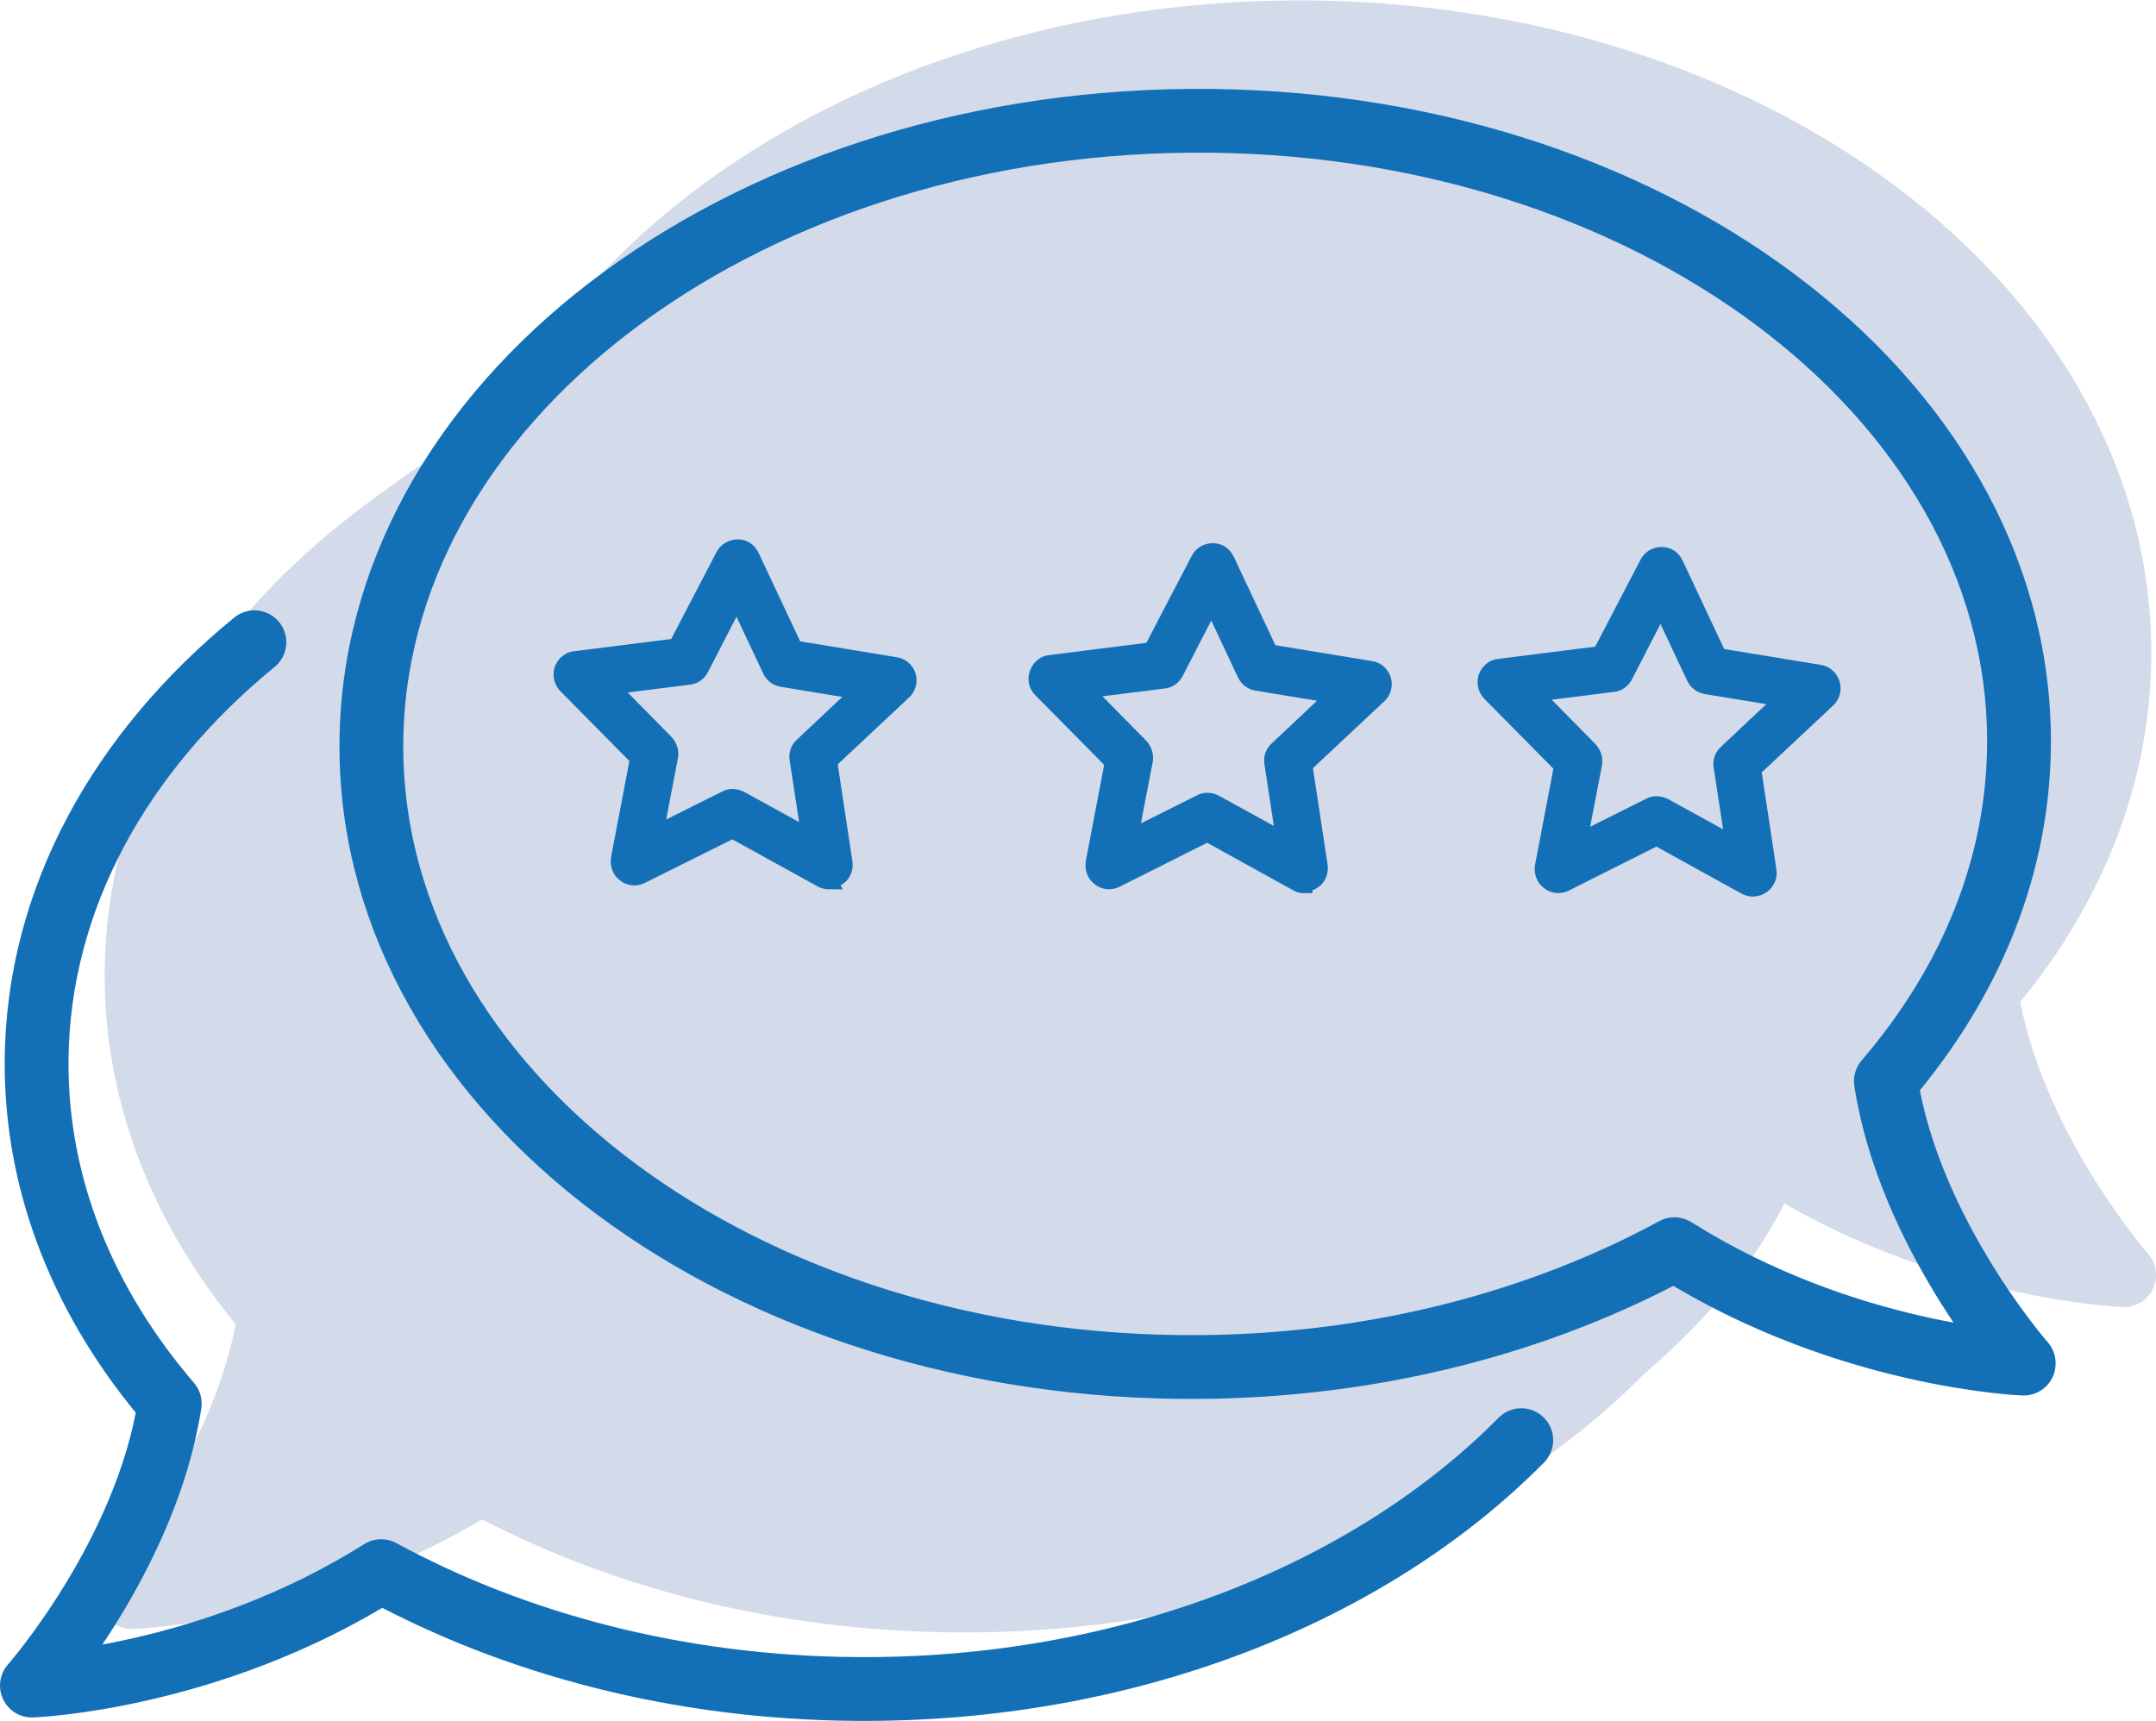 <?xml version="1.0" encoding="UTF-8"?>
<svg id="Ebene_2" data-name="Ebene 2" xmlns="http://www.w3.org/2000/svg" viewBox="0 0 50.68 40.47">
  <defs>
    <style>
      .cls-1 {
        stroke-miterlimit: 10;
        stroke-width: .38px;
      }

      .cls-1, .cls-2 {
        stroke: #1370b7;
      }

      .cls-1, .cls-2, .cls-3, .cls-4 {
        fill: none;
      }

      .cls-5 {
        fill: #1370b7;
      }

      .cls-5, .cls-6 {
        stroke-width: 0px;
      }

      .cls-6 {
        fill: #d3dbea;
      }

      .cls-2, .cls-3, .cls-4 {
        stroke-linecap: round;
        stroke-linejoin: round;
      }

      .cls-2, .cls-4 {
        stroke-width: 1.5px;
      }

      .cls-3 {
        stroke-width: 1.5px;
      }

      .cls-3, .cls-4 {
        stroke: #d3dbea;
      }
    </style>
  </defs>
  <g id="Ebene_1-2" data-name="Ebene 1">
    <g>
      <path class="cls-6" d="m49.93,29.97s-2.69-3.06-3.24-6.63c2-2.33,3.15-5.1,3.13-8.07-.06-8.09-8.77-14.59-19.47-14.51-10.7.08-19.32,6.7-19.26,14.79.06,8.09,8.77,14.59,19.47,14.51,4.17-.03,8.01-1.06,11.16-2.77,4.04,2.54,8.21,2.69,8.21,2.69Z"/>
      <path class="cls-4" d="m49.93,29.97s-2.69-3.06-3.24-6.63c2-2.33,3.15-5.1,3.13-8.07-.06-8.09-8.77-14.59-19.47-14.51-10.7.08-19.32,6.7-19.26,14.79.06,8.09,8.77,14.59,19.47,14.51,4.17-.03,8.01-1.06,11.16-2.77,4.04,2.54,8.21,2.69,8.21,2.69Z"/>
      <path class="cls-6" d="m38.11,31.78c-3.55,3.59-9.24,5.9-15.64,5.85-4.16-.03-8.01-1.05-11.16-2.77-4.04,2.54-8.21,2.69-8.21,2.69,0,0,2.69-3.06,3.24-6.63-2-2.33-3.15-5.1-3.13-8.07.03-3.8,1.97-7.25,5.12-9.83,3.16-2.58,10.73-6.88,10.73-6.88,0,0,34.51,12.39,19.05,25.64Z"/>
      <path class="cls-3" d="m38.11,31.78c-3.55,3.59-9.24,5.9-15.64,5.85-4.16-.03-8.01-1.05-11.16-2.77-4.04,2.54-8.21,2.69-8.21,2.69,0,0,2.69-3.06,3.24-6.63-2-2.33-3.15-5.1-3.13-8.07.03-3.8,1.97-7.25,5.12-9.83,3.16-2.58,10.73-6.88,10.73-6.88,0,0,34.51,12.39,19.05,25.64Z"/>
      <path class="cls-2" d="m47.57,32.05s-2.69-3.06-3.24-6.63c2-2.33,3.15-5.1,3.13-8.07-.06-8.09-8.77-14.59-19.47-14.51-10.7.08-19.32,6.7-19.26,14.79.06,8.09,8.77,14.59,19.47,14.51,4.16-.03,8.01-1.06,11.16-2.77,4.04,2.54,8.21,2.69,8.21,2.69Z"/>
      <path class="cls-2" d="m35.76,33.86c-3.55,3.59-9.24,5.9-15.64,5.85-4.17-.03-8.01-1.06-11.16-2.77-4.04,2.54-8.21,2.69-8.21,2.69,0,0,2.69-3.06,3.24-6.63-2-2.33-3.15-5.1-3.13-8.07.03-3.8,1.97-7.25,5.12-9.83"/>
      <path class="cls-5" d="m41.22,20.89c-.06,0-.12-.01-.18-.04l-2.1-1.16-2.15,1.08c-.12.06-.27.05-.38-.04-.11-.08-.16-.22-.14-.36l.45-2.36-1.69-1.71c-.1-.1-.13-.25-.09-.38.05-.13.16-.23.3-.24l2.38-.3,1.11-2.13c.06-.12.18-.2.33-.2.14,0,.26.08.32.21l1.02,2.17,2.37.39c.14.02.25.12.29.26.04.13,0,.28-.1.37l-1.75,1.64.36,2.38c.02.14-.04.27-.15.35-.06.04-.14.07-.21.07Zm-2.27-1.98c.06,0,.12.02.18.05l1.62.89-.28-1.83c-.02-.12.02-.24.11-.32l1.35-1.27-1.83-.3c-.12-.02-.22-.1-.27-.21l-.79-1.68-.85,1.65c-.06.11-.16.18-.28.19l-1.84.23,1.3,1.32c.08.09.12.21.1.33l-.35,1.82,1.66-.83c.05-.03.11-.04.16-.04Z"/>
      <path class="cls-1" d="m41.22,20.89c-.06,0-.12-.01-.18-.04l-2.1-1.16-2.15,1.08c-.12.06-.27.05-.38-.04-.11-.08-.16-.22-.14-.36l.45-2.36-1.69-1.71c-.1-.1-.13-.25-.09-.38.05-.13.16-.23.3-.24l2.38-.3,1.11-2.13c.06-.12.18-.2.33-.2.14,0,.26.08.32.21l1.02,2.17,2.37.39c.14.02.25.12.29.26.04.13,0,.28-.1.37l-1.75,1.64.36,2.38c.02.14-.04.27-.15.35-.06.04-.14.07-.21.07Zm-2.27-1.98c.06,0,.12.02.18.05l1.62.89-.28-1.83c-.02-.12.02-.24.11-.32l1.35-1.27-1.83-.3c-.12-.02-.22-.1-.27-.21l-.79-1.68-.85,1.65c-.06.11-.16.18-.28.19l-1.84.23,1.3,1.32c.08.09.12.21.1.33l-.35,1.82,1.66-.83c.05-.03.11-.04.16-.04Z"/>
      <path class="cls-5" d="m30.66,20.81c-.06,0-.12-.01-.18-.05l-2.1-1.16-2.15,1.08c-.12.06-.27.05-.38-.04-.11-.08-.16-.22-.14-.36l.45-2.36-1.69-1.71c-.1-.1-.13-.24-.08-.38.05-.13.16-.23.3-.24l2.38-.3,1.11-2.13c.06-.12.18-.2.33-.2.14,0,.26.08.32.21l1.02,2.17,2.37.39c.14.02.25.12.29.25.04.13,0,.28-.1.37l-1.75,1.64.36,2.37c.02.14-.04.28-.15.35-.06.04-.14.07-.21.07Zm-2.27-1.98c.06,0,.12.02.18.05l1.62.89-.28-1.83c-.02-.12.02-.24.11-.32l1.35-1.27-1.83-.3c-.12-.02-.22-.1-.27-.21l-.79-1.68-.85,1.65c-.06.11-.16.18-.28.19l-1.84.23,1.3,1.32c.08.09.12.21.1.33l-.35,1.82,1.66-.83c.05-.03.11-.04.16-.04Z"/>
      <path class="cls-1" d="m30.66,20.81c-.06,0-.12-.01-.18-.05l-2.1-1.16-2.15,1.08c-.12.06-.27.05-.38-.04-.11-.08-.16-.22-.14-.36l.45-2.36-1.69-1.71c-.1-.1-.13-.24-.08-.38.05-.13.16-.23.3-.24l2.38-.3,1.11-2.13c.06-.12.18-.2.33-.2.14,0,.26.08.32.21l1.02,2.17,2.37.39c.14.02.25.12.29.25.04.13,0,.28-.1.37l-1.75,1.64.36,2.37c.02.14-.04.28-.15.35-.06.04-.14.07-.21.07Zm-2.27-1.98c.06,0,.12.02.18.05l1.62.89-.28-1.83c-.02-.12.02-.24.11-.32l1.35-1.27-1.83-.3c-.12-.02-.22-.1-.27-.21l-.79-1.68-.85,1.65c-.06.11-.16.18-.28.19l-1.84.23,1.3,1.32c.08.09.12.21.1.33l-.35,1.82,1.66-.83c.05-.03.11-.04.16-.04Z"/>
      <path class="cls-5" d="m19.5,20.72c-.06,0-.12-.01-.18-.04l-2.1-1.16-2.15,1.07c-.12.06-.27.05-.38-.04-.11-.08-.16-.22-.14-.36l.45-2.36-1.69-1.71c-.1-.1-.13-.24-.09-.38.05-.13.16-.23.3-.24l2.38-.3,1.11-2.13c.06-.12.18-.19.33-.2.14,0,.26.08.32.21l1.02,2.17,2.37.39c.14.02.25.12.29.25.04.13,0,.28-.1.37l-1.75,1.64.36,2.38c.02.14-.04.28-.15.35-.06.04-.14.07-.21.07Zm-2.27-1.98c.06,0,.12.02.18.05l1.62.89-.28-1.83c-.02-.12.02-.24.11-.32l1.35-1.27-1.83-.3c-.12-.02-.22-.1-.27-.21l-.79-1.68-.85,1.65c-.06.11-.16.18-.28.19l-1.84.23,1.3,1.32c.08.09.12.21.1.33l-.35,1.82,1.66-.83c.05-.03.11-.04.16-.04Z"/>
      <path class="cls-1" d="m19.5,20.72c-.06,0-.12-.01-.18-.04l-2.1-1.16-2.15,1.07c-.12.06-.27.05-.38-.04-.11-.08-.16-.22-.14-.36l.45-2.36-1.69-1.71c-.1-.1-.13-.24-.09-.38.05-.13.16-.23.3-.24l2.38-.3,1.11-2.13c.06-.12.18-.19.33-.2.14,0,.26.08.32.21l1.02,2.17,2.37.39c.14.02.25.12.29.25.04.13,0,.28-.1.37l-1.75,1.64.36,2.38c.02.14-.04.28-.15.35-.06.04-.14.07-.21.07Zm-2.27-1.98c.06,0,.12.02.18.05l1.62.89-.28-1.83c-.02-.12.02-.24.11-.32l1.35-1.27-1.83-.3c-.12-.02-.22-.1-.27-.21l-.79-1.68-.85,1.65c-.06.11-.16.18-.28.19l-1.84.23,1.3,1.32c.08.09.12.21.1.33l-.35,1.82,1.66-.83c.05-.03.11-.04.16-.04Z"/>
    </g>
  </g>
</svg>